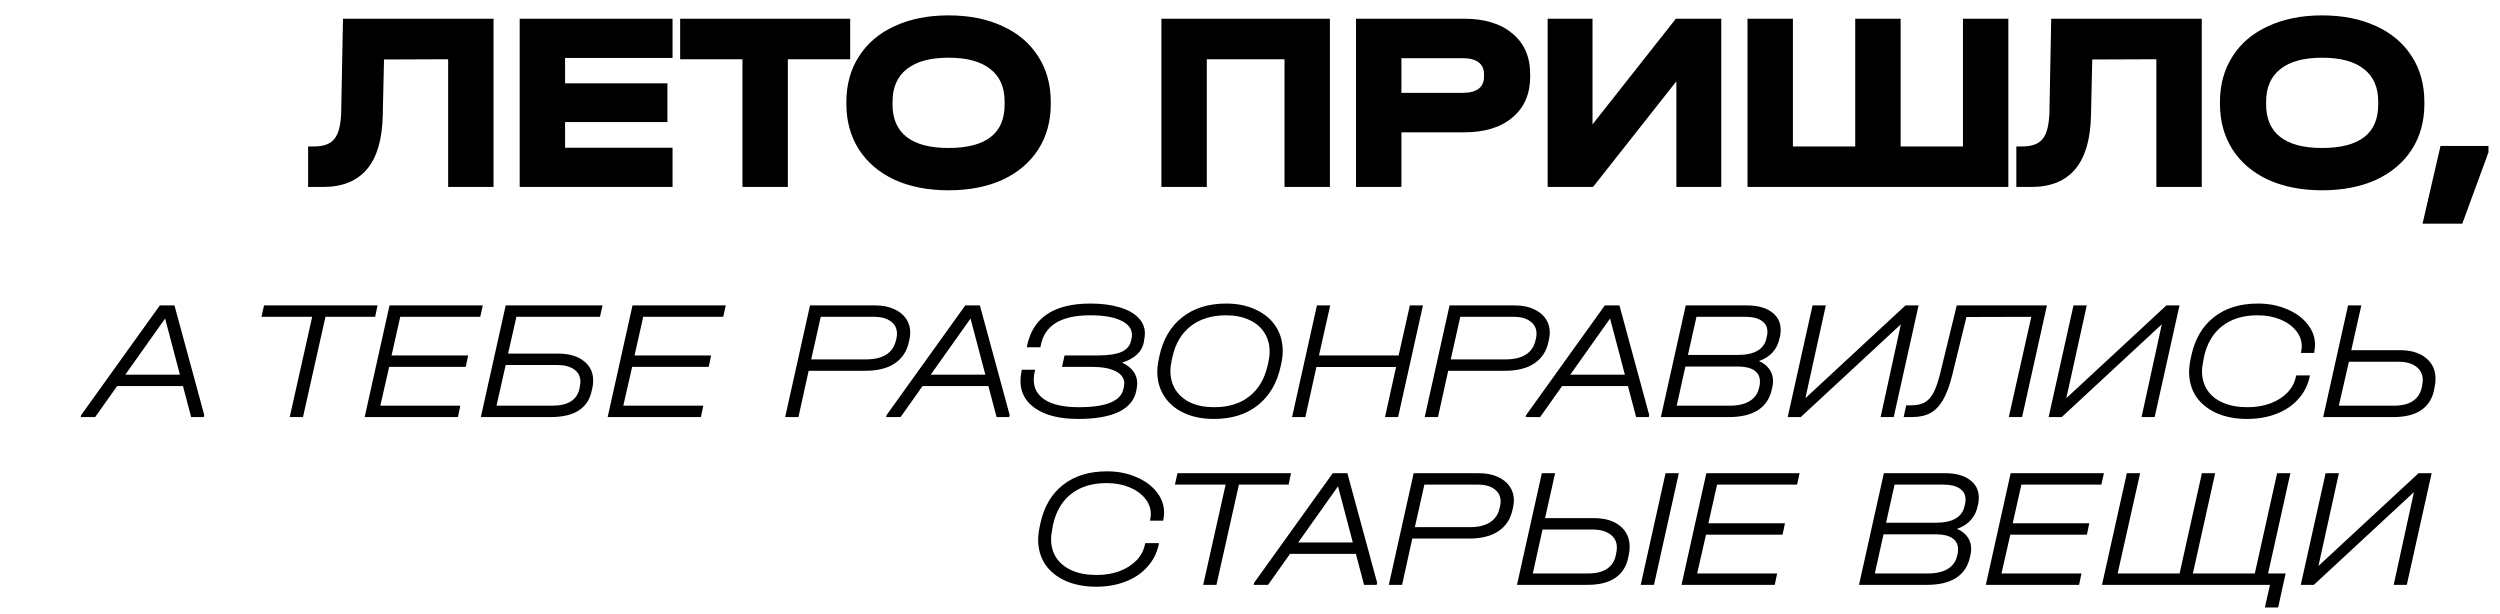 <?xml version="1.0" encoding="UTF-8"?> <svg xmlns="http://www.w3.org/2000/svg" width="1043" height="256" viewBox="0 0 1043 256" fill="none"><path d="M85.212 173.148L84.999 174H79.745L76.337 161.078H48.86L39.701 174H33.666L33.879 173.148L66.681 127.424H72.787L85.212 173.148ZM75.059 156.321L68.882 132.891L52.268 156.321H75.059ZM109.084 132.181L110.149 127.424H157.506L156.512 132.181H135.78L126.408 174H120.87L130.242 132.181H109.084ZM201.413 127.424L200.348 132.181H166.978L163.357 148.298H195.307L194.313 153.055H162.363L158.671 169.243H192.041L191.047 174H152.139L162.505 127.424H201.413ZM251.372 127.424L250.307 132.181H215.446L211.967 147.517H232.77C237.314 147.517 240.888 148.535 243.491 150.57C246.142 152.605 247.467 155.327 247.467 158.735C247.467 159.776 247.373 160.747 247.183 161.646L246.97 162.498C245.598 170.166 239.87 174 229.788 174H200.607L210.973 127.424H251.372ZM230.427 169.243C237.007 169.243 240.793 166.829 241.787 162.001L241.929 161.078C242.071 160.415 242.142 159.776 242.142 159.161C242.142 157.031 241.267 155.351 239.515 154.12C237.811 152.889 235.421 152.274 232.344 152.274H210.973L207.139 169.243H230.427ZM302.787 127.424L301.722 132.181H268.352L264.731 148.298H296.681L295.687 153.055H263.737L260.045 169.243H293.415L292.421 174H253.513L263.879 127.424H302.787ZM365.271 127.424C368.205 127.424 370.761 127.921 372.939 128.915C375.116 129.862 376.796 131.187 377.98 132.891C379.163 134.595 379.755 136.559 379.755 138.784C379.755 139.636 379.636 140.606 379.4 141.695L379.187 142.618C378.382 146.499 376.441 149.481 373.365 151.564C370.335 153.647 366.194 154.688 360.94 154.688H337.368L333.108 174H327.57L337.936 127.424H365.271ZM361.366 149.931C364.868 149.931 367.661 149.268 369.744 147.943C371.874 146.57 373.223 144.582 373.791 141.979L374.004 141.127C374.146 140.417 374.217 139.778 374.217 139.21C374.217 137.033 373.365 135.329 371.661 134.098C370.004 132.82 367.685 132.181 364.703 132.181H342.409L338.433 149.931H361.366ZM421.236 173.148L421.023 174H415.769L412.361 161.078H384.884L375.725 174H369.69L369.903 173.148L402.705 127.424H408.811L421.236 173.148ZM411.083 156.321L404.906 132.891L388.292 156.321H411.083ZM454.923 126.643C459.609 126.643 463.656 127.164 467.064 128.205C470.472 129.199 473.075 130.643 474.874 132.536C476.72 134.382 477.643 136.559 477.643 139.068C477.643 140.015 477.548 140.89 477.359 141.695L477.217 142.618C476.886 144.653 475.939 146.405 474.377 147.872C472.815 149.339 470.732 150.475 468.129 151.28C470.164 152.227 471.726 153.434 472.815 154.901C473.904 156.368 474.448 158.049 474.448 159.942C474.448 160.605 474.377 161.291 474.235 162.001L474.093 162.853C473.383 166.782 470.969 169.764 466.851 171.799C462.733 173.787 457.053 174.781 449.811 174.781C444.841 174.781 440.534 174.142 436.889 172.864C433.292 171.539 430.523 169.693 428.582 167.326C426.689 164.959 425.742 162.167 425.742 158.948C425.742 157.623 425.884 156.297 426.168 154.972L426.31 154.262H431.848L431.706 154.972C431.422 156.155 431.28 157.291 431.28 158.38C431.28 162.072 432.889 164.912 436.108 166.9C439.327 168.888 443.989 169.882 450.095 169.882C461.55 169.882 467.75 167.302 468.697 162.143L468.91 161.291C469.005 160.723 469.052 160.273 469.052 159.942C469.052 157.812 467.869 156.132 465.502 154.901C463.135 153.67 459.775 153.055 455.42 153.055H443.066L444.131 148.298H457.692C462.236 148.298 465.644 147.801 467.916 146.807C470.188 145.766 471.513 144.156 471.892 141.979L472.105 141.127C472.2 140.796 472.247 140.322 472.247 139.707C472.247 137.151 470.732 135.163 467.703 133.743C464.674 132.276 460.39 131.542 454.852 131.542C442.64 131.542 435.753 135.755 434.191 144.18L434.049 144.89H428.369L428.511 144.18C430.925 132.489 439.729 126.643 454.923 126.643ZM506.399 174.781C501.665 174.781 497.524 173.953 493.974 172.296C490.424 170.639 487.678 168.32 485.738 165.338C483.797 162.356 482.827 158.948 482.827 155.114C482.827 153.363 483.04 151.564 483.466 149.718L483.679 148.653C485.193 141.6 488.365 136.181 493.193 132.394C498.021 128.56 504.15 126.643 511.582 126.643C516.268 126.643 520.386 127.495 523.936 129.199C527.533 130.856 530.302 133.175 532.243 136.157C534.183 139.139 535.154 142.571 535.154 146.452C535.154 148.156 534.941 149.931 534.515 151.777L534.302 152.842C532.74 159.895 529.545 165.314 524.717 169.101C519.936 172.888 513.83 174.781 506.399 174.781ZM506.541 169.882C512.505 169.882 517.38 168.391 521.167 165.409C525.001 162.427 527.557 158.143 528.835 152.558L529.119 151.351C529.497 149.6 529.687 148.038 529.687 146.665C529.687 143.683 528.953 141.056 527.486 138.784C526.018 136.465 523.912 134.69 521.167 133.459C518.421 132.181 515.203 131.542 511.511 131.542C505.547 131.542 500.624 133.057 496.743 136.086C492.909 139.068 490.376 143.352 489.146 148.937L488.862 150.144C488.483 151.895 488.294 153.434 488.294 154.759C488.294 157.741 489.027 160.392 490.495 162.711C491.962 164.983 494.068 166.758 496.814 168.036C499.559 169.267 502.801 169.882 506.541 169.882ZM554.959 127.424L550.273 148.298H583.501L588.187 127.424H593.654L583.288 174H577.821L582.436 153.126H549.208L544.593 174H539.055L549.421 127.424H554.959ZM632.089 127.424C635.024 127.424 637.58 127.921 639.757 128.915C641.935 129.862 643.615 131.187 644.798 132.891C645.982 134.595 646.573 136.559 646.573 138.784C646.573 139.636 646.455 140.606 646.218 141.695L646.005 142.618C645.201 146.499 643.26 149.481 640.183 151.564C637.154 153.647 633.012 154.688 627.758 154.688H604.186L599.926 174H594.388L604.754 127.424H632.089ZM628.184 149.931C631.687 149.931 634.48 149.268 636.562 147.943C638.692 146.57 640.041 144.582 640.609 141.979L640.822 141.127C640.964 140.417 641.035 139.778 641.035 139.21C641.035 137.033 640.183 135.329 638.479 134.098C636.823 132.82 634.503 132.181 631.521 132.181H609.227L605.251 149.931H628.184ZM688.054 173.148L687.841 174H682.587L679.179 161.078H651.702L642.543 174H636.508L636.721 173.148L669.523 127.424H675.629L688.054 173.148ZM677.901 156.321L671.724 132.891L655.11 156.321H677.901ZM728.846 127.424C733.248 127.424 736.68 128.347 739.141 130.193C741.65 131.992 742.904 134.477 742.904 137.648C742.904 138.405 742.833 139.21 742.691 140.062L742.478 140.914C741.531 145.695 738.644 148.937 733.816 150.641C735.709 151.446 737.153 152.558 738.147 153.978C739.188 155.398 739.709 157.055 739.709 158.948C739.709 159.895 739.614 160.747 739.425 161.504L739.212 162.427C738.407 166.214 736.49 169.101 733.461 171.089C730.432 173.03 726.385 174 721.32 174H692.92L703.286 127.424H728.846ZM737.224 139.92C737.319 139.541 737.366 139.021 737.366 138.358C737.366 136.417 736.561 134.903 734.952 133.814C733.343 132.725 731.094 132.181 728.207 132.181H707.759L704.209 148.085H724.941C732.088 148.085 736.112 145.671 737.011 140.843L737.224 139.92ZM734.1 160.865C734.195 160.486 734.242 159.918 734.242 159.161C734.242 157.126 733.461 155.587 731.899 154.546C730.337 153.457 728.041 152.913 725.012 152.913H703.144L699.523 169.243H721.746C725.154 169.243 727.899 168.604 729.982 167.326C732.112 166.001 733.414 164.131 733.887 161.717L734.1 160.865ZM761.73 127.424L753.21 166.119L794.958 127.424H800.425L790.059 174H784.592L793.041 135.305L751.293 174H745.826L756.192 127.424H761.73ZM843.617 174H838.079L847.451 132.181L820.4 132.252L814.436 156.605C813.395 160.818 812.14 164.202 810.673 166.758C809.253 169.267 807.502 171.113 805.419 172.296C803.336 173.432 800.757 174 797.68 174H794.201L795.266 169.101H797.325C799.644 169.101 801.538 168.699 803.005 167.894C804.472 167.042 805.703 165.669 806.697 163.776C807.691 161.835 808.614 159.137 809.466 155.682L816.353 127.424H853.983L843.617 174ZM870.593 127.424L862.073 166.119L903.821 127.424H909.288L898.922 174H893.455L901.904 135.305L860.156 174H854.689L865.055 127.424H870.593ZM937.499 174.781C932.624 174.781 928.34 173.953 924.648 172.296C921.003 170.639 918.187 168.344 916.199 165.409C914.258 162.427 913.288 158.995 913.288 155.114C913.288 153.552 913.525 151.659 913.998 149.434L914.282 148.085C915.797 141.269 918.944 135.991 923.725 132.252C928.506 128.513 934.588 126.643 941.972 126.643C946.469 126.643 950.516 127.424 954.113 128.986C957.758 130.501 960.621 132.583 962.704 135.234C964.787 137.837 965.828 140.701 965.828 143.825C965.828 144.819 965.733 145.718 965.544 146.523L965.473 147.233H959.935L960.077 146.523C960.219 145.813 960.29 145.103 960.29 144.393C960.29 142.026 959.485 139.873 957.876 137.932C956.267 135.944 954.066 134.382 951.273 133.246C948.48 132.11 945.333 131.542 941.83 131.542C935.866 131.542 930.967 133.033 927.133 136.015C923.299 138.997 920.767 143.257 919.536 148.795L919.252 150.357C918.873 152.108 918.684 153.647 918.684 154.972C918.684 157.954 919.441 160.581 920.956 162.853C922.471 165.078 924.648 166.805 927.488 168.036C930.328 169.267 933.712 169.882 937.641 169.882C941.144 169.882 944.315 169.361 947.155 168.32C950.042 167.231 952.409 165.74 954.255 163.847C956.101 161.954 957.284 159.776 957.805 157.315L958.018 156.605H963.698L963.556 157.315C962.799 160.818 961.213 163.894 958.799 166.545C956.432 169.196 953.403 171.231 949.711 172.651C946.066 174.071 941.996 174.781 937.499 174.781ZM985.142 127.424L980.953 146.097H1001.26C1005.85 146.097 1009.47 147.186 1012.12 149.363C1014.77 151.54 1016.1 154.428 1016.1 158.025C1016.1 159.066 1016 160.06 1015.81 161.007L1015.6 162.143C1014.94 166.024 1013.16 168.983 1010.28 171.018C1007.39 173.006 1003.48 174 998.561 174H969.238L979.604 127.424H985.142ZM998.845 169.243C1002.16 169.243 1004.79 168.58 1006.73 167.255C1008.67 165.93 1009.9 163.989 1010.42 161.433L1010.56 160.51C1010.7 159.8 1010.77 159.137 1010.77 158.522C1010.77 156.203 1009.87 154.357 1008.07 152.984C1006.28 151.611 1003.81 150.925 1000.69 150.925H979.959L975.77 169.243H998.845ZM457.326 244.781C452.45 244.781 448.167 243.953 444.475 242.296C440.83 240.639 438.014 238.344 436.026 235.409C434.085 232.427 433.115 228.995 433.115 225.114C433.115 223.552 433.351 221.659 433.825 219.434L434.109 218.085C435.623 211.269 438.771 205.991 443.552 202.252C448.332 198.513 454.415 196.643 461.799 196.643C466.295 196.643 470.342 197.424 473.94 198.986C477.584 200.501 480.448 202.583 482.531 205.234C484.613 207.837 485.655 210.701 485.655 213.825C485.655 214.819 485.56 215.718 485.371 216.523L485.3 217.233H479.762L479.904 216.523C480.046 215.813 480.117 215.103 480.117 214.393C480.117 212.026 479.312 209.873 477.703 207.932C476.093 205.944 473.892 204.382 471.1 203.246C468.307 202.11 465.159 201.542 461.657 201.542C455.693 201.542 450.794 203.033 446.96 206.015C443.126 208.997 440.593 213.257 439.363 218.795L439.079 220.357C438.7 222.108 438.511 223.647 438.511 224.972C438.511 227.954 439.268 230.581 440.783 232.853C442.297 235.078 444.475 236.805 447.315 238.036C450.155 239.267 453.539 239.882 457.468 239.882C460.97 239.882 464.142 239.361 466.982 238.32C469.869 237.231 472.236 235.74 474.082 233.847C475.928 231.954 477.111 229.776 477.632 227.315L477.845 226.605H483.525L483.383 227.315C482.625 230.818 481.04 233.894 478.626 236.545C476.259 239.196 473.23 241.231 469.538 242.651C465.893 244.071 461.822 244.781 457.326 244.781ZM490.179 202.181L491.244 197.424H538.601L537.607 202.181H516.875L507.503 244H501.965L511.337 202.181H490.179ZM574.549 243.148L574.336 244H569.082L565.674 231.078H538.197L529.038 244H523.003L523.216 243.148L556.018 197.424H562.124L574.549 243.148ZM564.396 226.321L558.219 202.891L541.605 226.321H564.396ZM617.115 197.424C620.05 197.424 622.606 197.921 624.783 198.915C626.961 199.862 628.641 201.187 629.824 202.891C631.008 204.595 631.599 206.559 631.599 208.784C631.599 209.636 631.481 210.606 631.244 211.695L631.031 212.618C630.227 216.499 628.286 219.481 625.209 221.564C622.18 223.647 618.038 224.688 612.784 224.688H589.212L584.952 244H579.414L589.78 197.424H617.115ZM613.21 219.931C616.713 219.931 619.506 219.268 621.588 217.943C623.718 216.57 625.067 214.582 625.635 211.979L625.848 211.127C625.99 210.417 626.061 209.778 626.061 209.21C626.061 207.033 625.209 205.329 623.505 204.098C621.849 202.82 619.529 202.181 616.547 202.181H594.253L590.277 219.931H613.21ZM648.789 197.424L644.6 216.168H665.048C669.64 216.168 673.261 217.257 675.911 219.434C678.562 221.611 679.887 224.499 679.887 228.096C679.887 229.137 679.793 230.131 679.603 231.078L679.39 232.143C678.68 236.072 676.882 239.03 673.994 241.018C671.154 243.006 667.273 244 662.35 244H632.885L643.251 197.424H648.789ZM700.406 197.424L690.04 244H684.502L694.868 197.424H700.406ZM662.634 239.243C665.948 239.243 668.575 238.58 670.515 237.255C672.456 235.93 673.663 234.013 674.136 231.504L674.349 230.439C674.491 229.729 674.562 229.066 674.562 228.451C674.562 226.132 673.663 224.309 671.864 222.984C670.066 221.611 667.604 220.925 664.48 220.925H643.535L639.488 239.243H662.634ZM750.795 197.424L749.73 202.181H716.36L712.739 218.298H744.689L743.695 223.055H711.745L708.053 239.243H741.423L740.429 244H701.521L711.887 197.424H750.795ZM811.503 197.424C815.905 197.424 819.337 198.347 821.798 200.193C824.307 201.992 825.561 204.477 825.561 207.648C825.561 208.405 825.49 209.21 825.348 210.062L825.135 210.914C824.188 215.695 821.301 218.937 816.473 220.641C818.366 221.446 819.81 222.558 820.804 223.978C821.845 225.398 822.366 227.055 822.366 228.948C822.366 229.895 822.271 230.747 822.082 231.504L821.869 232.427C821.064 236.214 819.147 239.101 816.118 241.089C813.089 243.03 809.042 244 803.977 244H775.577L785.943 197.424H811.503ZM819.881 209.92C819.976 209.541 820.023 209.021 820.023 208.358C820.023 206.417 819.218 204.903 817.609 203.814C816 202.725 813.751 202.181 810.864 202.181H790.416L786.866 218.085H807.598C814.745 218.085 818.769 215.671 819.668 210.843L819.881 209.92ZM816.757 230.865C816.852 230.486 816.899 229.918 816.899 229.161C816.899 227.126 816.118 225.587 814.556 224.546C812.994 223.457 810.698 222.913 807.669 222.913H785.801L782.18 239.243H804.403C807.811 239.243 810.556 238.604 812.639 237.326C814.769 236.001 816.071 234.131 816.544 231.717L816.757 230.865ZM877.757 197.424L876.692 202.181H843.322L839.701 218.298H871.651L870.657 223.055H838.707L835.015 239.243H868.385L867.391 244H828.483L838.849 197.424H877.757ZM946.248 239.243H953.561L950.437 253.443H944.899L947.029 244H876.952L887.318 197.424H892.856L883.484 239.243H909.328L918.629 197.424H924.167L914.866 239.243H940.71L950.011 197.424H955.549L946.248 239.243ZM975.784 197.424L967.264 236.119L1009.01 197.424H1014.48L1004.11 244H998.646L1007.1 205.305L965.347 244H959.88L970.246 197.424H975.784Z" fill="black"></path><path d="M205.904 78H186.965V24.714L160.215 24.821L159.68 48.254C159.252 68.085 150.942 78 134.749 78H128.543V61.094H131.111C135.106 61.094 137.923 60.024 139.564 57.884C141.276 55.744 142.203 52.035 142.346 46.756L143.095 7.808H205.904V78ZM280.584 7.808V24.179H235.751V34.772H278.444V50.929H235.751V61.629H280.584V78H216.812V7.808H280.584ZM283.757 24.714V7.808H354.698V24.714H328.697V78H309.758V24.714H283.757ZM395.691 79.391C387.202 79.391 379.712 77.929 373.221 75.004C366.801 72.008 361.843 67.799 358.348 62.378C354.853 56.885 353.105 50.537 353.105 43.332V42.583C353.105 35.307 354.853 28.958 358.348 23.537C361.843 18.044 366.801 13.836 373.221 10.911C379.712 7.915 387.202 6.417 395.691 6.417C404.322 6.417 411.848 7.915 418.268 10.911C424.688 13.836 429.646 18.044 433.141 23.537C436.636 28.958 438.384 35.307 438.384 42.583V43.332C438.384 50.608 436.636 56.957 433.141 62.378C429.646 67.799 424.688 72.008 418.268 75.004C411.848 77.929 404.322 79.391 395.691 79.391ZM395.691 61.736C411.313 61.736 419.124 55.708 419.124 43.653V42.369C419.124 36.377 417.127 31.847 413.132 28.78C409.209 25.641 403.395 24.072 395.691 24.072C388.13 24.072 382.352 25.641 378.357 28.78C374.362 31.919 372.365 36.448 372.365 42.369V43.653C372.365 49.574 374.327 54.068 378.25 57.135C382.173 60.202 387.987 61.736 395.691 61.736ZM554.837 7.808V78H535.898V24.714H503.477V78H484.538V7.808H554.837ZM610.779 7.808C619.411 7.808 626.152 9.877 631.002 14.014C635.924 18.08 638.385 23.715 638.385 30.92V31.99C638.385 39.195 635.924 44.866 631.002 49.003C626.152 53.14 619.411 55.209 610.779 55.209H584.671V78H565.732V7.808H610.779ZM610.351 38.731C613.205 38.731 615.38 38.16 616.878 37.019C618.376 35.878 619.125 34.201 619.125 31.99V30.92C619.125 28.78 618.376 27.139 616.878 25.998C615.38 24.857 613.205 24.286 610.351 24.286H584.671V38.731H610.351ZM664.398 7.808V51.892L699.173 7.808H718.112V78H699.387V33.916L664.612 78H645.673V7.808H664.398ZM748.001 7.808V61.094H774.002V7.808H792.941V61.094H818.942V7.808H837.881V78H729.062V7.808H748.001ZM918.578 78H899.639V24.714L872.889 24.821L872.354 48.254C871.926 68.085 863.616 78 847.423 78H841.217V61.094H843.785C847.78 61.094 850.598 60.024 852.238 57.884C853.95 55.744 854.878 52.035 855.02 46.756L855.769 7.808H918.578V78ZM968.755 79.391C960.267 79.391 952.777 77.929 946.285 75.004C939.865 72.008 934.908 67.799 931.412 62.378C927.917 56.885 926.169 50.537 926.169 43.332V42.583C926.169 35.307 927.917 28.958 931.412 23.537C934.908 18.044 939.865 13.836 946.285 10.911C952.777 7.915 960.267 6.417 968.755 6.417C977.387 6.417 984.912 7.915 991.332 10.911C997.752 13.836 1002.71 18.044 1006.21 23.537C1009.7 28.958 1011.45 35.307 1011.45 42.583V43.332C1011.45 50.608 1009.7 56.957 1006.21 62.378C1002.71 67.799 997.752 72.008 991.332 75.004C984.912 77.929 977.387 79.391 968.755 79.391ZM968.755 61.736C984.377 61.736 992.188 55.708 992.188 43.653V42.369C992.188 36.377 990.191 31.847 986.196 28.78C982.273 25.641 976.459 24.072 968.755 24.072C961.194 24.072 955.416 25.641 951.421 28.78C947.427 31.919 945.429 36.448 945.429 42.369V43.653C945.429 49.574 947.391 54.068 951.314 57.135C955.238 60.202 961.051 61.736 968.755 61.736ZM1038.19 60.88V63.555L1027.27 93.301H1010.69L1018.18 60.88H1038.19Z" fill="black"></path></svg> 